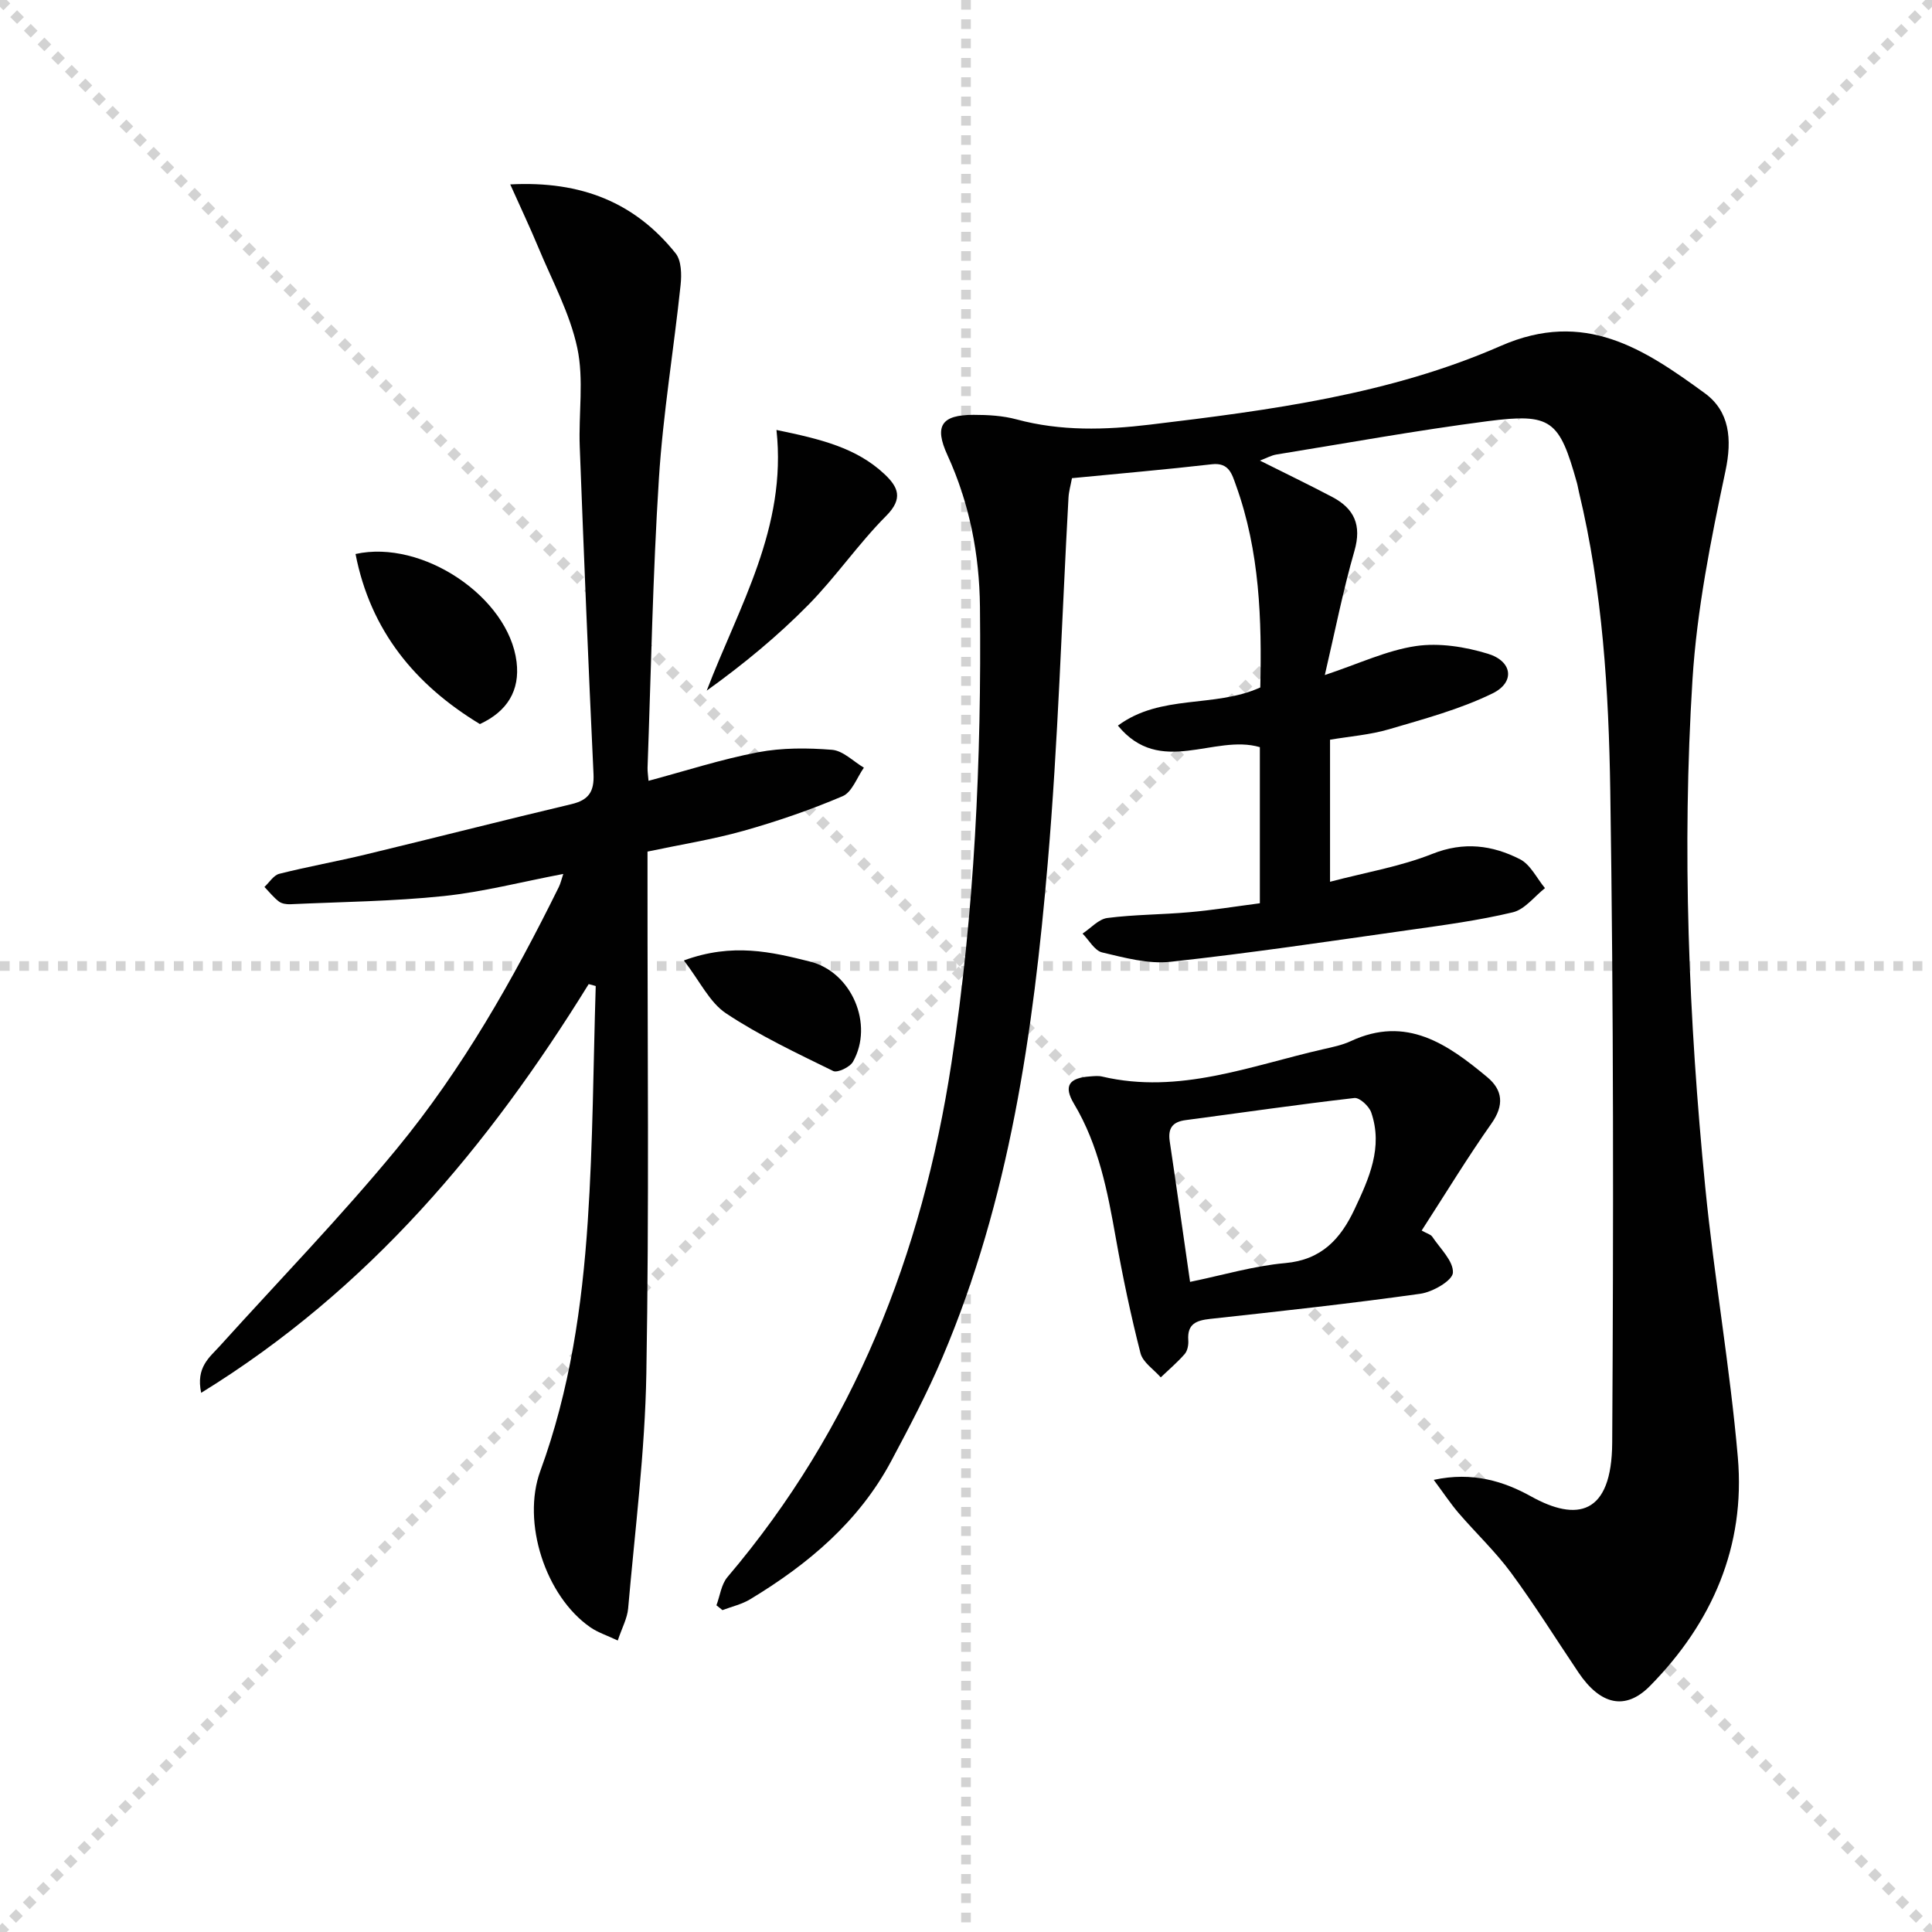 <svg enable-background="new 0 0 400 400" viewBox="0 0 400 400" xmlns="http://www.w3.org/2000/svg"><g stroke="lightgray" stroke-dasharray="1,1" stroke-width="1" transform="scale(2, 2)"><line x1="0" y1="0" x2="200" y2="200"></line><line x1="200" y1="0" x2="0" y2="200"></line><line x1="100" y1="0" x2="100" y2="200"></line><line x1="0" y1="100" x2="200" y2="100"></line></g><g fill="#010101"><path d="m260.84 187.01c0-11.18 0-21.64 0-32.32-9.46-2.78-20.6 6.24-29.39-4.46 8.92-6.6 19.97-3.59 29.48-7.9.32-13.93-.09-28.16-5.04-41.87-.82-2.26-1.41-4.75-4.98-4.34-9.57 1.1-19.16 1.92-28.97 2.88-.28 1.5-.65 2.75-.72 4.02-1.4 25.23-2.14 50.52-4.3 75.69-2.99 34.96-7.91 69.66-21.81 102.34-3.11 7.32-6.84 14.4-10.58 21.42-6.71 12.58-17.23 21.4-29.21 28.64-1.73 1.05-3.81 1.51-5.74 2.25-.42-.33-.83-.67-1.25-1 .74-1.97 1-4.34 2.28-5.84 26.17-30.81 40.31-66.83 46.37-106.37 4.8-31.32 6.24-62.86 5.91-94.5-.11-10.89-2.16-21.44-6.74-31.44-2.76-6.02-1.25-8.33 5.43-8.32 2.97 0 6.04.17 8.89.94 9.17 2.47 18.35 2.2 27.66 1.08 24.77-2.97 49.65-6.24 72.6-16.3 17.37-7.61 29.69.67 42.19 9.77 5.16 3.75 5.74 9.48 4.31 16.18-3.02 14.24-5.91 28.67-6.82 43.15-2.2 35.07-.8 70.17 2.65 105.14 1.84 18.66 5.12 37.19 6.74 55.87 1.6 18.43-5.31 34.26-18.18 47.33-5.11 5.19-10.3 3.92-14.82-2.79-4.64-6.89-9.03-13.95-13.95-20.63-3.24-4.4-7.28-8.21-10.86-12.37-1.65-1.93-3.06-4.06-5.15-6.87 8.08-1.75 14.61.34 20.16 3.43 9.41 5.24 16.7 3.94 16.79-11.13.27-44.98.29-89.97-.4-134.95-.32-20.72-1.59-41.51-6.48-61.84-.16-.65-.25-1.31-.43-1.95-3.63-12.99-5.28-14.46-18.48-12.75-14.63 1.9-29.16 4.54-43.72 6.9-1.07.17-2.07.75-3.43 1.26 5.27 2.64 10.17 5 14.97 7.53 4.57 2.41 6.14 5.83 4.6 11.17-2.37 8.22-4.02 16.66-6.13 25.7 7.09-2.36 12.83-5.11 18.85-6 4.83-.71 10.21.15 14.94 1.6 5.08 1.56 5.63 5.91.92 8.21-6.75 3.29-14.17 5.28-21.43 7.42-3.91 1.15-8.07 1.46-12.2 2.16v29.41c7.36-1.94 14.55-3.14 21.17-5.77 6.53-2.6 12.42-1.81 18.15 1.1 2.18 1.11 3.48 3.94 5.18 5.99-2.2 1.73-4.18 4.41-6.65 5-7.08 1.69-14.34 2.66-21.56 3.68-16.43 2.32-32.85 4.78-49.35 6.57-4.6.5-9.5-.85-14.12-1.94-1.57-.37-2.72-2.55-4.06-3.9 1.71-1.12 3.31-2.99 5.13-3.23 5.59-.72 11.28-.69 16.9-1.19 4.78-.41 9.54-1.19 14.68-1.86z"/><path d="m121.88 203.75c-20.74 33.55-45.49 63.23-80.23 84.62-1.12-5.3 1.72-7.33 3.84-9.67 12.26-13.58 25.04-26.74 36.65-40.85 13.58-16.49 24.11-35.06 33.56-54.21.35-.7.52-1.49.92-2.7-8.53 1.62-16.58 3.72-24.76 4.58-10.51 1.1-21.13 1.2-31.71 1.69-.8.04-1.79-.1-2.39-.55-1.12-.85-2.02-2-3.01-3.03 1.02-.94 1.9-2.43 3.08-2.72 5.94-1.5 11.98-2.57 17.93-4.01 14.19-3.42 28.34-7.04 42.55-10.41 3.55-.84 4.74-2.57 4.57-6.24-1.07-22.59-1.99-45.19-2.85-67.79-.26-6.82.89-13.88-.51-20.43-1.53-7.17-5.2-13.9-8.05-20.77-1.73-4.17-3.67-8.24-5.83-13.08 14.8-.78 25.87 3.81 34.24 14.27 1.21 1.51 1.26 4.39 1.03 6.55-1.41 13.37-3.64 26.68-4.49 40.08-1.27 19.92-1.63 39.89-2.35 59.84-.03.82.12 1.64.2 2.74 7.65-2.05 15.06-4.46 22.66-5.91 4.98-.95 10.26-.92 15.34-.51 2.28.19 4.4 2.4 6.59 3.7-1.44 2.03-2.45 5.07-4.4 5.9-6.66 2.84-13.56 5.21-20.54 7.18-6.37 1.79-12.96 2.83-19.86 4.29v6.05c-.02 34 .35 68-.24 101.99-.28 16.24-2.36 32.45-3.77 48.66-.18 2.04-1.27 4.01-2.15 6.64-2.24-1.06-4.12-1.66-5.67-2.73-9.3-6.44-14.26-21.74-10.36-32.38 6.12-16.7 8.65-34.11 9.82-51.67 1.09-16.21 1.14-32.48 1.65-48.72-.48-.16-.97-.28-1.46-.4z"/><path d="m294.34 254.77c1.12.63 1.87.8 2.19 1.27 1.63 2.45 4.41 5.05 4.28 7.46-.09 1.63-4.2 4.01-6.75 4.36-14.46 2.03-28.98 3.62-43.49 5.2-2.9.32-4.79 1.03-4.55 4.42.07.94-.15 2.17-.73 2.84-1.51 1.74-3.3 3.25-4.97 4.85-1.44-1.65-3.7-3.1-4.19-5-2.01-7.85-3.68-15.8-5.1-23.78-1.72-9.67-3.52-19.25-8.67-27.86-2.21-3.69-1.07-5.37 3.34-5.67.83-.06 1.7-.16 2.49.03 15.96 3.75 30.7-2.23 45.76-5.66 1.94-.44 3.95-.85 5.73-1.68 11.52-5.36 20.04.64 28.24 7.46 3.22 2.68 3.53 5.81.89 9.57-4.97 7.05-9.46 14.44-14.47 22.19zm-47.95 10.63c6.8-1.4 13.19-3.31 19.7-3.89 7.52-.67 11.45-4.99 14.35-11.14 3-6.38 5.94-12.81 3.46-20.04-.44-1.3-2.41-3.12-3.48-3-11.68 1.34-23.31 3.04-34.96 4.58-2.72.36-3.68 1.7-3.28 4.39 1.42 9.5 2.75 19.01 4.21 29.1z"/><path d="m160.76 89.02c9.12 1.88 16.53 3.67 22.36 9.14 2.84 2.67 3.93 5.05.36 8.64-5.74 5.76-10.39 12.6-16.09 18.4-6.36 6.46-13.39 12.27-21.07 17.79 6.68-17.49 16.64-33.73 14.44-53.97z"/><path d="m99.36 149.91c-13.42-8.12-22.66-19.34-25.75-35.21 13.85-3.08 31.69 8.93 33.34 22.33.73 5.94-1.93 10.26-7.59 12.88z"/><path d="m141.59 198.85c10.08-3.7 18.16-1.76 26.14.24 8.61 2.17 13.24 13.01 8.87 20.73-.63 1.12-3.21 2.35-4.1 1.92-7.54-3.7-15.2-7.3-22.17-11.93-3.4-2.25-5.4-6.62-8.74-10.96z"/></g></svg>
